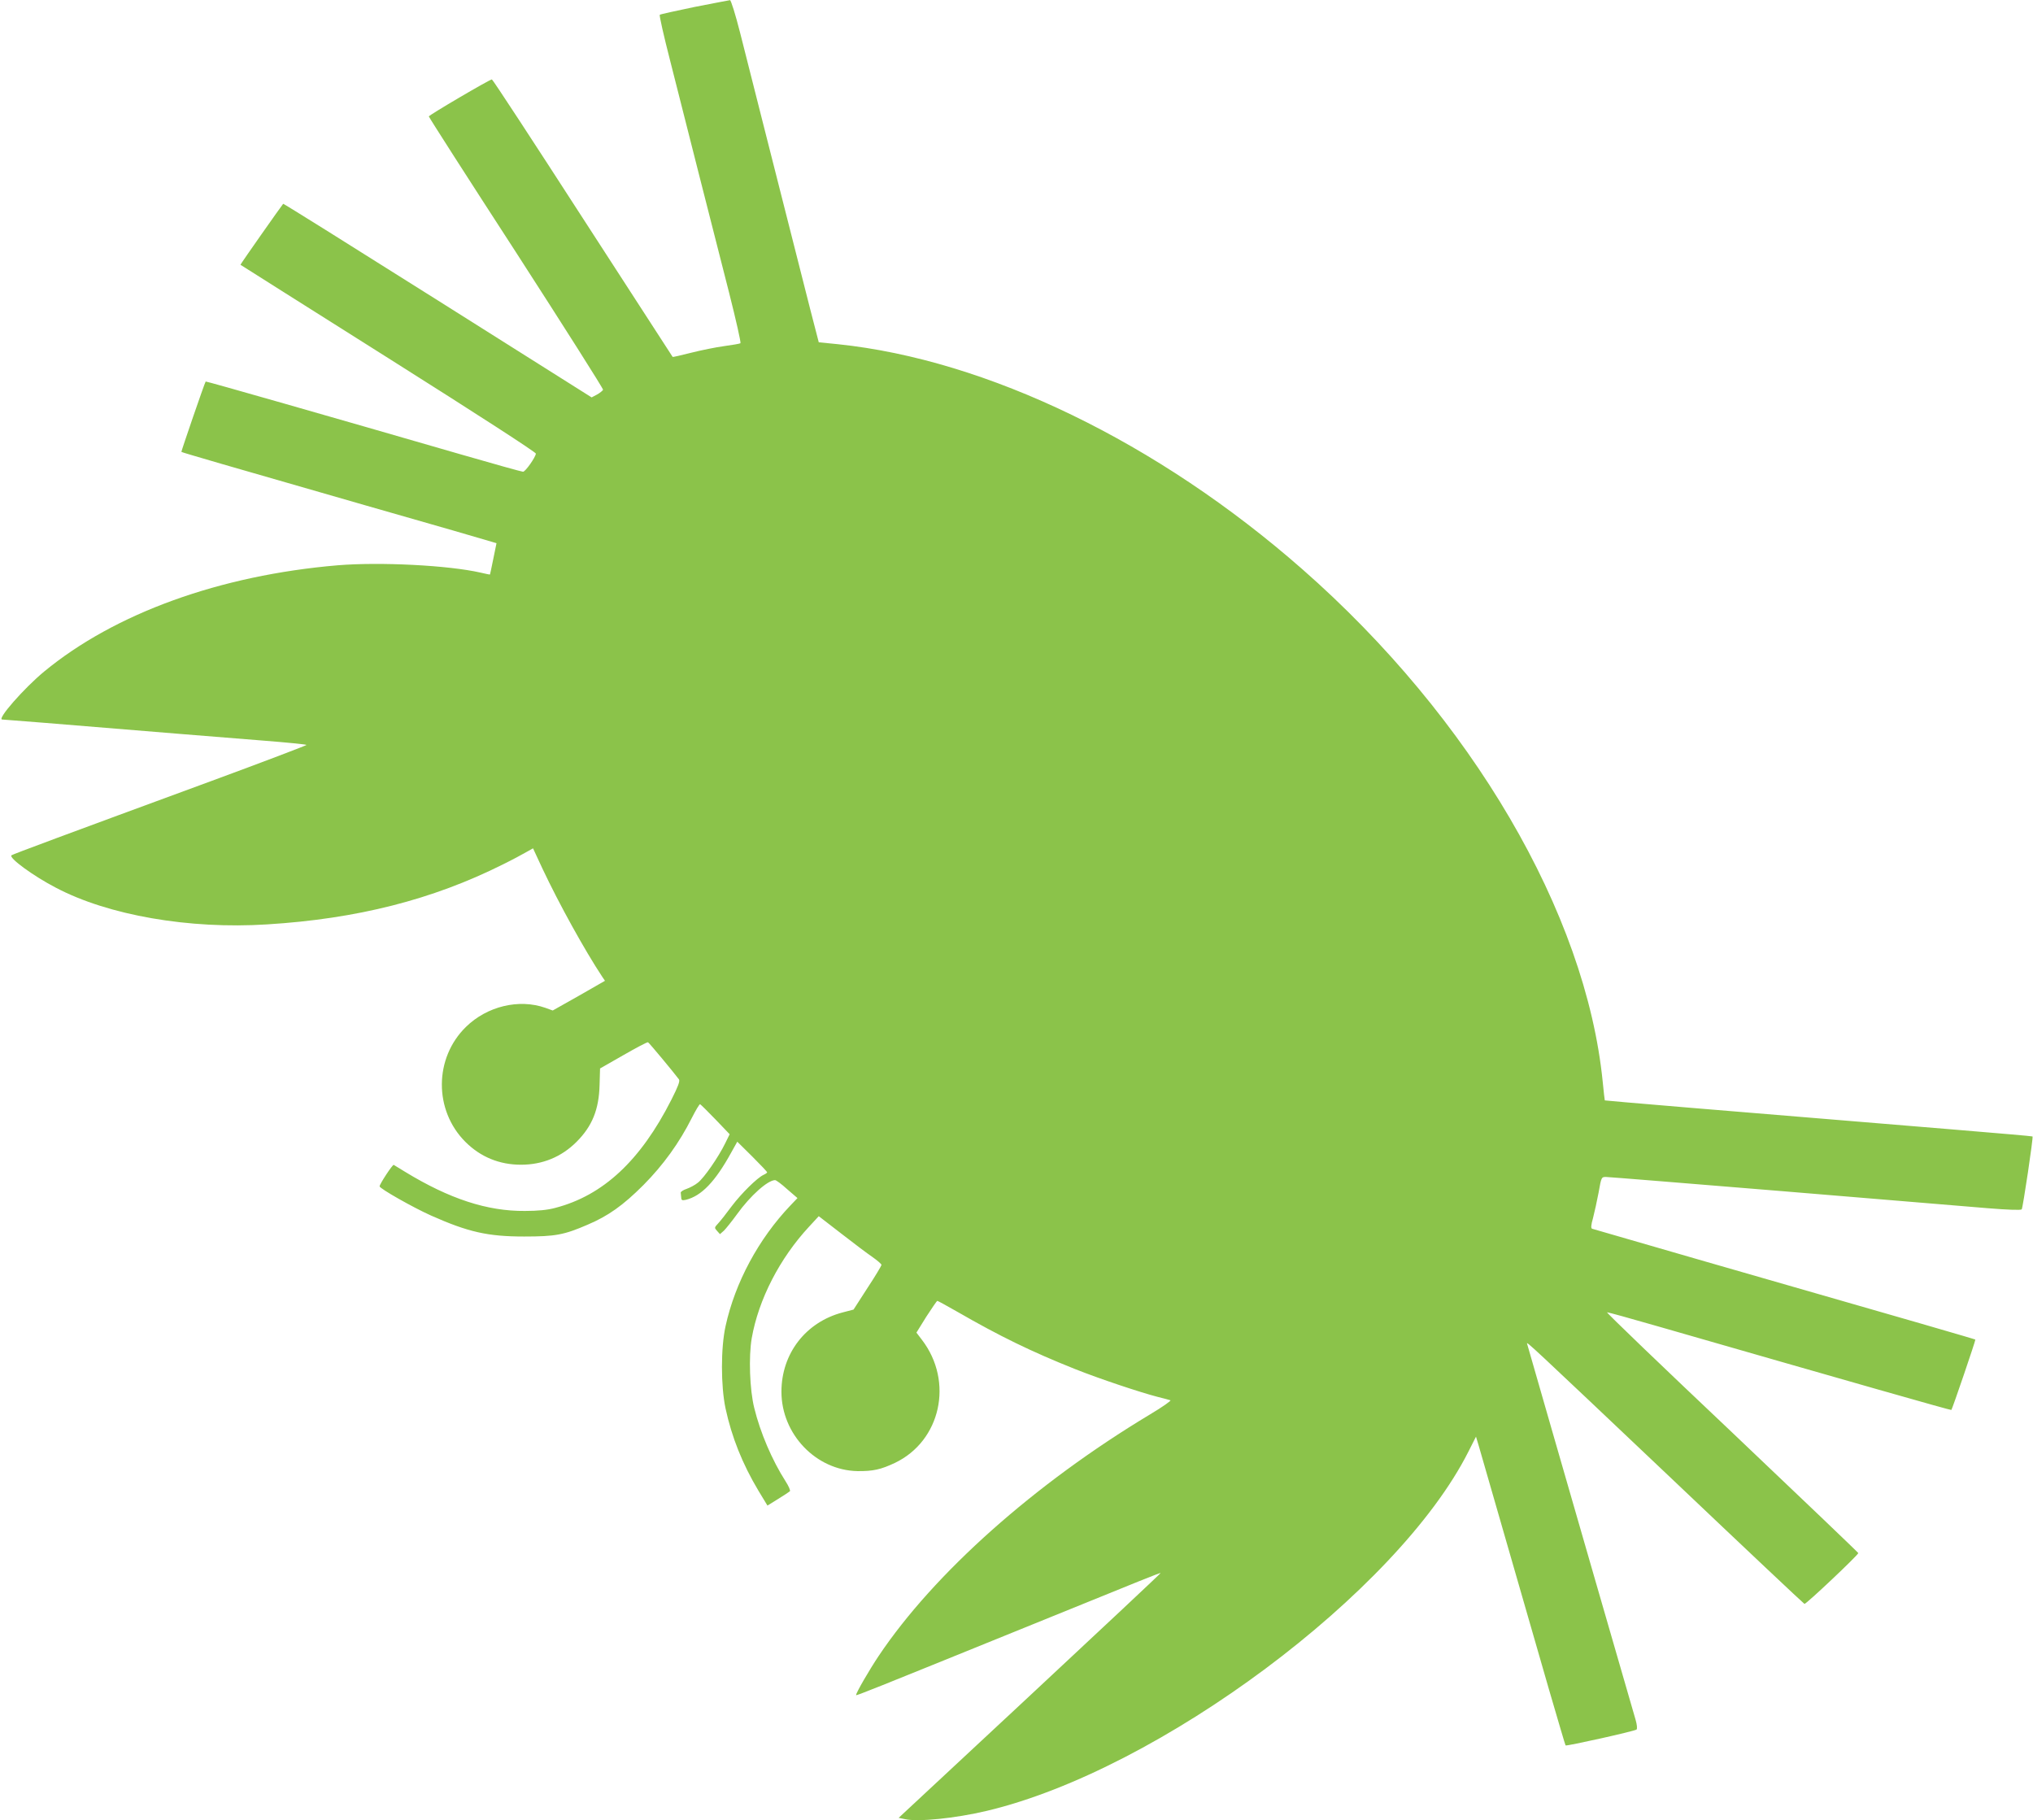 <?xml version="1.0" standalone="no"?>
<!DOCTYPE svg PUBLIC "-//W3C//DTD SVG 20010904//EN"
 "http://www.w3.org/TR/2001/REC-SVG-20010904/DTD/svg10.dtd">
<svg version="1.0" xmlns="http://www.w3.org/2000/svg"
 width="1280pt" height="1146pt" viewBox="0 0 1280 1146"
 preserveAspectRatio="xMidYMid meet">
<g transform="translate(0,1146) scale(0.1,-0.1)"
fill="#8bc34a" stroke="none">
<path d="M4372 11416 c-116 -24 -215 -46 -218 -49 -4 -4 25 -132 64 -284 39
-153 121 -476 182 -718 62 -242 147 -579 191 -750 43 -170 75 -312 71 -316 -4
-3 -50 -11 -102 -18 -52 -7 -146 -26 -209 -42 -63 -16 -115 -28 -116 -26 -1 1
-256 395 -566 874 -310 480 -567 873 -572 873 -14 0 -397 -225 -397 -233 0 -5
248 -392 551 -859 302 -468 548 -856 546 -862 -3 -6 -20 -20 -38 -30 l-34 -18
-969 611 c-533 336 -971 610 -973 608 -8 -8 -271 -382 -269 -384 0 -1 420
-265 931 -588 561 -354 929 -592 929 -601 -3 -24 -66 -114 -81 -114 -8 0 -184
49 -391 109 -822 238 -1605 462 -1607 459 -6 -6 -155 -441 -153 -443 4 -4 304
-91 1153 -335 424 -121 784 -225 801 -231 l30 -9 -20 -98 c-11 -53 -20 -98
-21 -99 0 -1 -28 4 -60 12 -202 46 -631 68 -899 46 -742 -63 -1403 -302 -1848
-669 -126 -104 -300 -302 -264 -302 13 0 343 -27 1111 -90 132 -11 367 -30
522 -42 156 -12 283 -25 283 -28 0 -3 -273 -107 -607 -230 -911 -335 -1245
-459 -1251 -465 -17 -17 139 -131 280 -204 330 -174 840 -262 1328 -231 568
35 1043 156 1485 377 61 30 128 66 150 79 l41 23 59 -127 c106 -225 266 -514
377 -682 l17 -25 -164 -94 -165 -93 -47 17 c-166 58 -366 10 -499 -120 -201
-196 -203 -525 -4 -724 95 -95 214 -144 350 -144 136 0 255 49 350 144 99 99
141 204 145 358 l3 104 147 84 c80 46 150 83 155 81 7 -3 164 -192 195 -234 7
-11 -6 -45 -48 -128 -194 -383 -430 -603 -732 -681 -47 -13 -109 -19 -190 -19
-237 -2 -475 76 -754 246 -36 22 -69 42 -72 44 -7 4 -89 -121 -89 -135 0 -14
212 -134 324 -184 234 -104 357 -132 586 -132 197 0 251 10 401 75 129 55 222
121 350 249 125 126 226 266 305 423 25 49 48 88 52 86 4 -2 48 -45 97 -96
l89 -93 -28 -57 c-43 -88 -134 -219 -172 -248 -18 -15 -51 -32 -71 -39 -21 -7
-38 -18 -37 -24 1 -6 2 -20 3 -31 1 -17 6 -19 29 -14 98 24 185 114 286 298
l38 68 94 -93 c52 -52 94 -96 94 -100 0 -3 -10 -10 -23 -16 -40 -19 -137 -114
-200 -197 -33 -45 -71 -93 -85 -108 -25 -27 -25 -28 -7 -48 l18 -20 25 22 c13
13 50 59 82 103 84 117 194 215 240 215 7 0 41 -25 76 -57 l65 -56 -44 -46
c-201 -211 -349 -486 -409 -761 -30 -137 -30 -375 0 -517 39 -181 106 -349
207 -518 l57 -94 66 41 c37 23 71 45 75 49 5 4 -7 32 -27 63 -85 133 -159 306
-197 461 -29 115 -36 324 -16 440 43 244 176 503 362 703 l60 65 141 -109 c77
-60 166 -127 197 -148 31 -22 57 -44 57 -50 -1 -6 -40 -72 -89 -146 l-87 -135
-69 -18 c-232 -61 -385 -259 -385 -499 0 -268 218 -495 479 -500 98 -1 147 10
236 52 288 138 371 511 170 774 l-35 46 62 100 c35 54 66 99 69 100 4 0 60
-31 125 -68 269 -155 468 -252 744 -362 153 -61 411 -147 520 -175 36 -9 71
-18 79 -21 7 -2 -51 -43 -130 -90 -725 -436 -1358 -999 -1707 -1520 -57 -85
-142 -231 -142 -246 0 -6 91 31 1055 422 780 317 859 349 862 346 2 -1 -369
-349 -823 -772 l-826 -769 39 -8 c83 -19 318 5 516 52 1084 257 2586 1378
3032 2261 l48 95 18 -60 c16 -55 178 -618 441 -1530 56 -192 103 -352 105
-354 5 -6 436 90 447 100 5 5 3 30 -6 61 -98 336 -409 1416 -528 1828 -83 289
-153 531 -155 539 -8 21 11 3 903 -842 459 -436 838 -793 843 -795 9 -4 339
308 339 320 0 3 -358 345 -795 760 -438 414 -792 754 -787 756 4 1 149 -39
322 -89 1230 -354 1843 -529 1846 -526 6 6 154 440 151 443 -3 3 -333 99
-1722 498 -374 108 -685 198 -691 200 -8 3 -7 23 6 68 9 35 25 107 35 160 17
97 18 98 46 98 16 0 519 -41 1117 -90 598 -50 1178 -98 1290 -107 123 -10 206
-13 211 -7 7 8 74 455 68 459 -1 2 -227 21 -502 44 -1475 121 -2188 181 -2191
183 -1 2 -7 54 -13 116 -106 1064 -826 2293 -1891 3228 -910 799 -1984 1319
-2925 1417 l-120 12 -53 205 c-50 198 -117 459 -302 1190 -48 190 -111 438
-140 553 -30 118 -58 207 -64 206 -6 -1 -107 -20 -224 -43z"/>
</g>
</svg>
